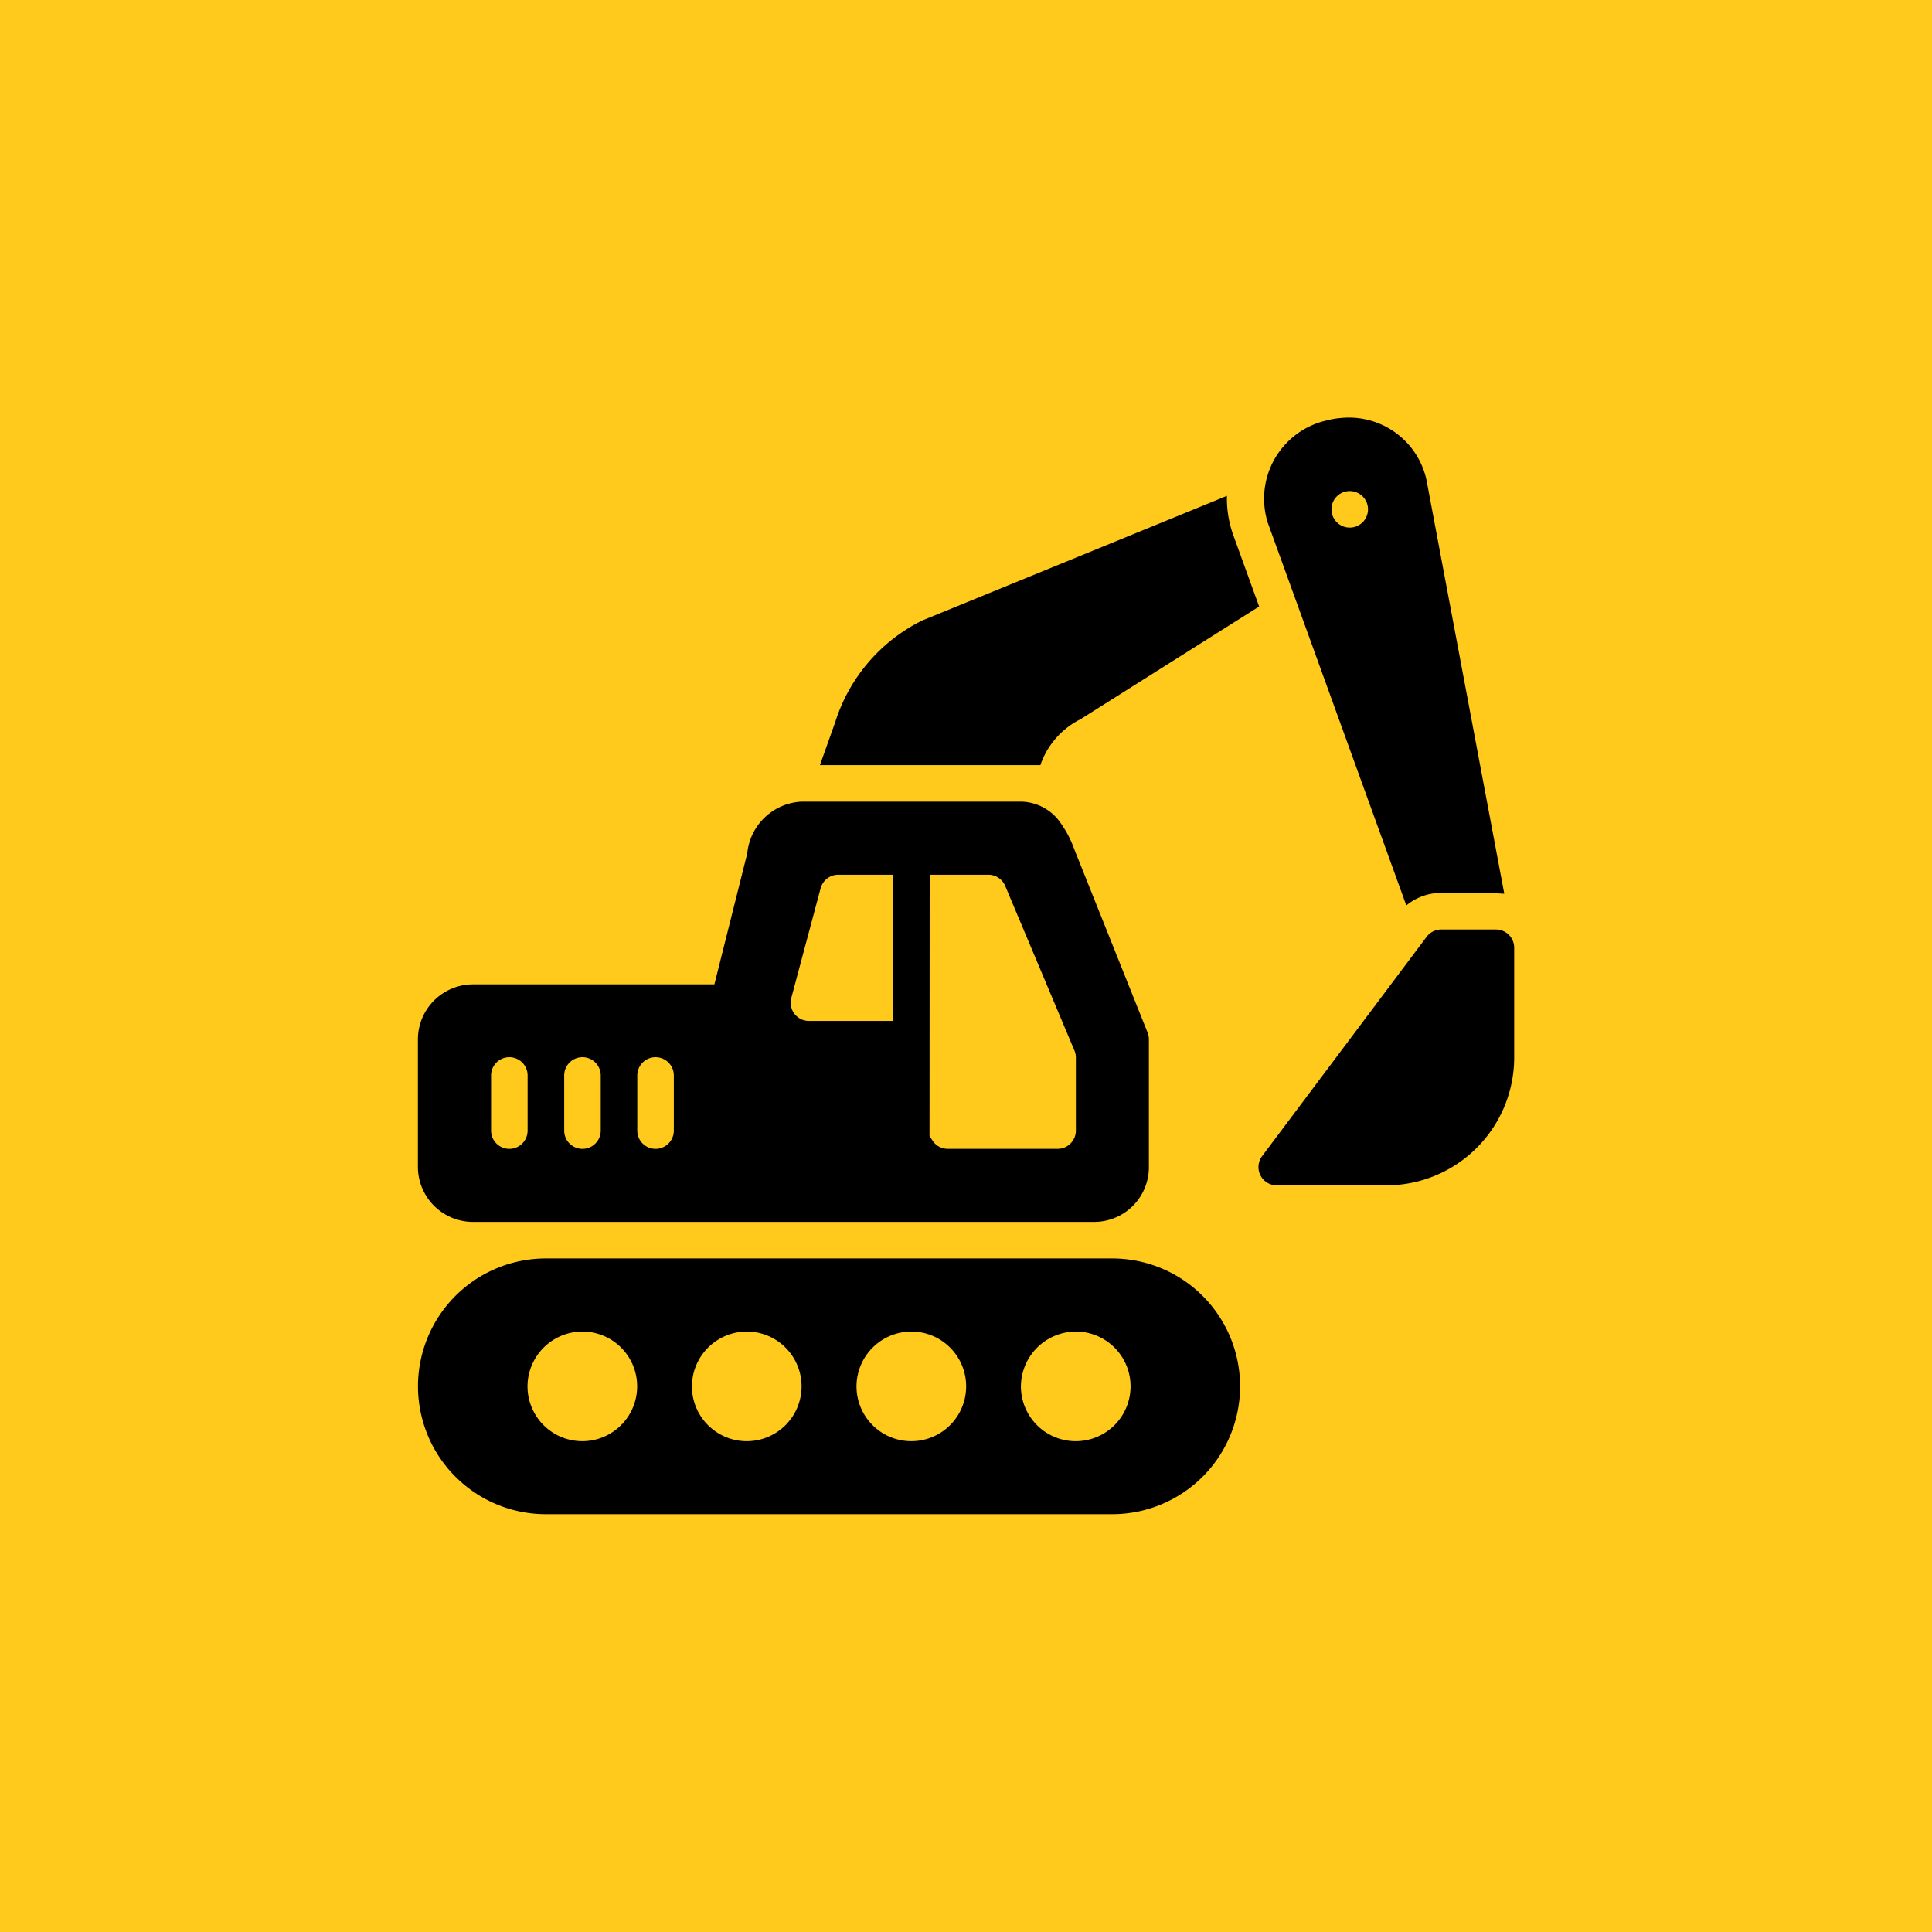 <?xml version="1.0" encoding="UTF-8"?> <svg xmlns="http://www.w3.org/2000/svg" width="101" height="101" viewBox="0 0 101 101"><g id="Grupo_20" data-name="Grupo 20" transform="translate(9059 -7260)"><rect id="Rectángulo_72" data-name="Rectángulo 72" width="101" height="101" transform="translate(-9059 7260)" fill="#ffca1c"></rect><g id="layer1" transform="translate(-9037.684 7001.25)"><path id="path6139" d="M47.978,280.744a4.192,4.192,0,0,0-3.015,5.341l7.24,20a2.867,2.867,0,0,1,1.821-.659c1.087-.022,2.256-.018,3.3.047l-4.065-21.625a4.147,4.147,0,0,0-4.419-3.25A4.413,4.413,0,0,0,47.978,280.744Zm1.267,3.677a.955.955,0,1,1-.955.955A.955.955,0,0,1,49.245,284.421ZM26.9,291.186a8.913,8.913,0,0,0-4.559,5.334l-.793,2.228H33.073a4.2,4.2,0,0,1,2.1-2.4l9.335-5.891-1.345-3.716a5.67,5.67,0,0,1-.338-2.069ZM20.6,300.657a3,3,0,0,0-2.856,2.757l.022-.12-1.735,6.916H3.4a2.882,2.882,0,0,0-2.869,2.864v6.692A2.881,2.881,0,0,0,3.4,322.628H35.876a2.861,2.861,0,0,0,2.869-2.884v-6.669a.959.959,0,0,0-.071-.353l-3.821-9.554a5.6,5.6,0,0,0-.862-1.58,2.57,2.57,0,0,0-1.931-.931Zm1.9,3.822h2.874v7.643H20.976a.955.955,0,0,1-.923-1.207l1.53-5.725a.955.955,0,0,1,.912-.711Zm4.785,0h3.067a.955.955,0,0,1,.881.584l3.617,8.6a.954.954,0,0,1,.078.373v3.822a.955.955,0,0,1-.951.951H28.239a.955.955,0,0,1-.8-.424l-.162-.244Zm26.745,2.862a.955.955,0,0,0-.769.388l-8.595,11.458a.955.955,0,0,0,.761,1.53h5.733a6.688,6.688,0,0,0,6.682-6.684V308.3a.955.955,0,0,0-.951-.959Zm-48.73,6.677a.955.955,0,0,1,.966.966v2.871a.955.955,0,1,1-1.91,0v-2.871a.955.955,0,0,1,.944-.966Zm3.823,0a.955.955,0,0,1,.966.966v2.871a.955.955,0,1,1-1.91,0v-2.871A.955.955,0,0,1,9.117,314.018Zm3.815,0a.954.954,0,0,1,.972.966v2.871a.955.955,0,0,1-1.91,0v-2.871a.955.955,0,0,1,.938-.966ZM7.22,324.538a6.684,6.684,0,1,0,0,13.369H36.828a6.684,6.684,0,0,0,0-13.369Zm1.912,3.822a2.866,2.866,0,1,1-2.871,2.864,2.875,2.875,0,0,1,2.871-2.864Zm8.595,0a2.866,2.866,0,1,1-2.871,2.864A2.875,2.875,0,0,1,17.727,328.361Zm8.595,0a2.866,2.866,0,1,1-2.862,2.864,2.875,2.875,0,0,1,2.862-2.864Zm8.595,0a2.866,2.866,0,1,1-2.862,2.864A2.883,2.883,0,0,1,34.916,328.361Z" transform="translate(0 0)"></path></g></g></svg> 